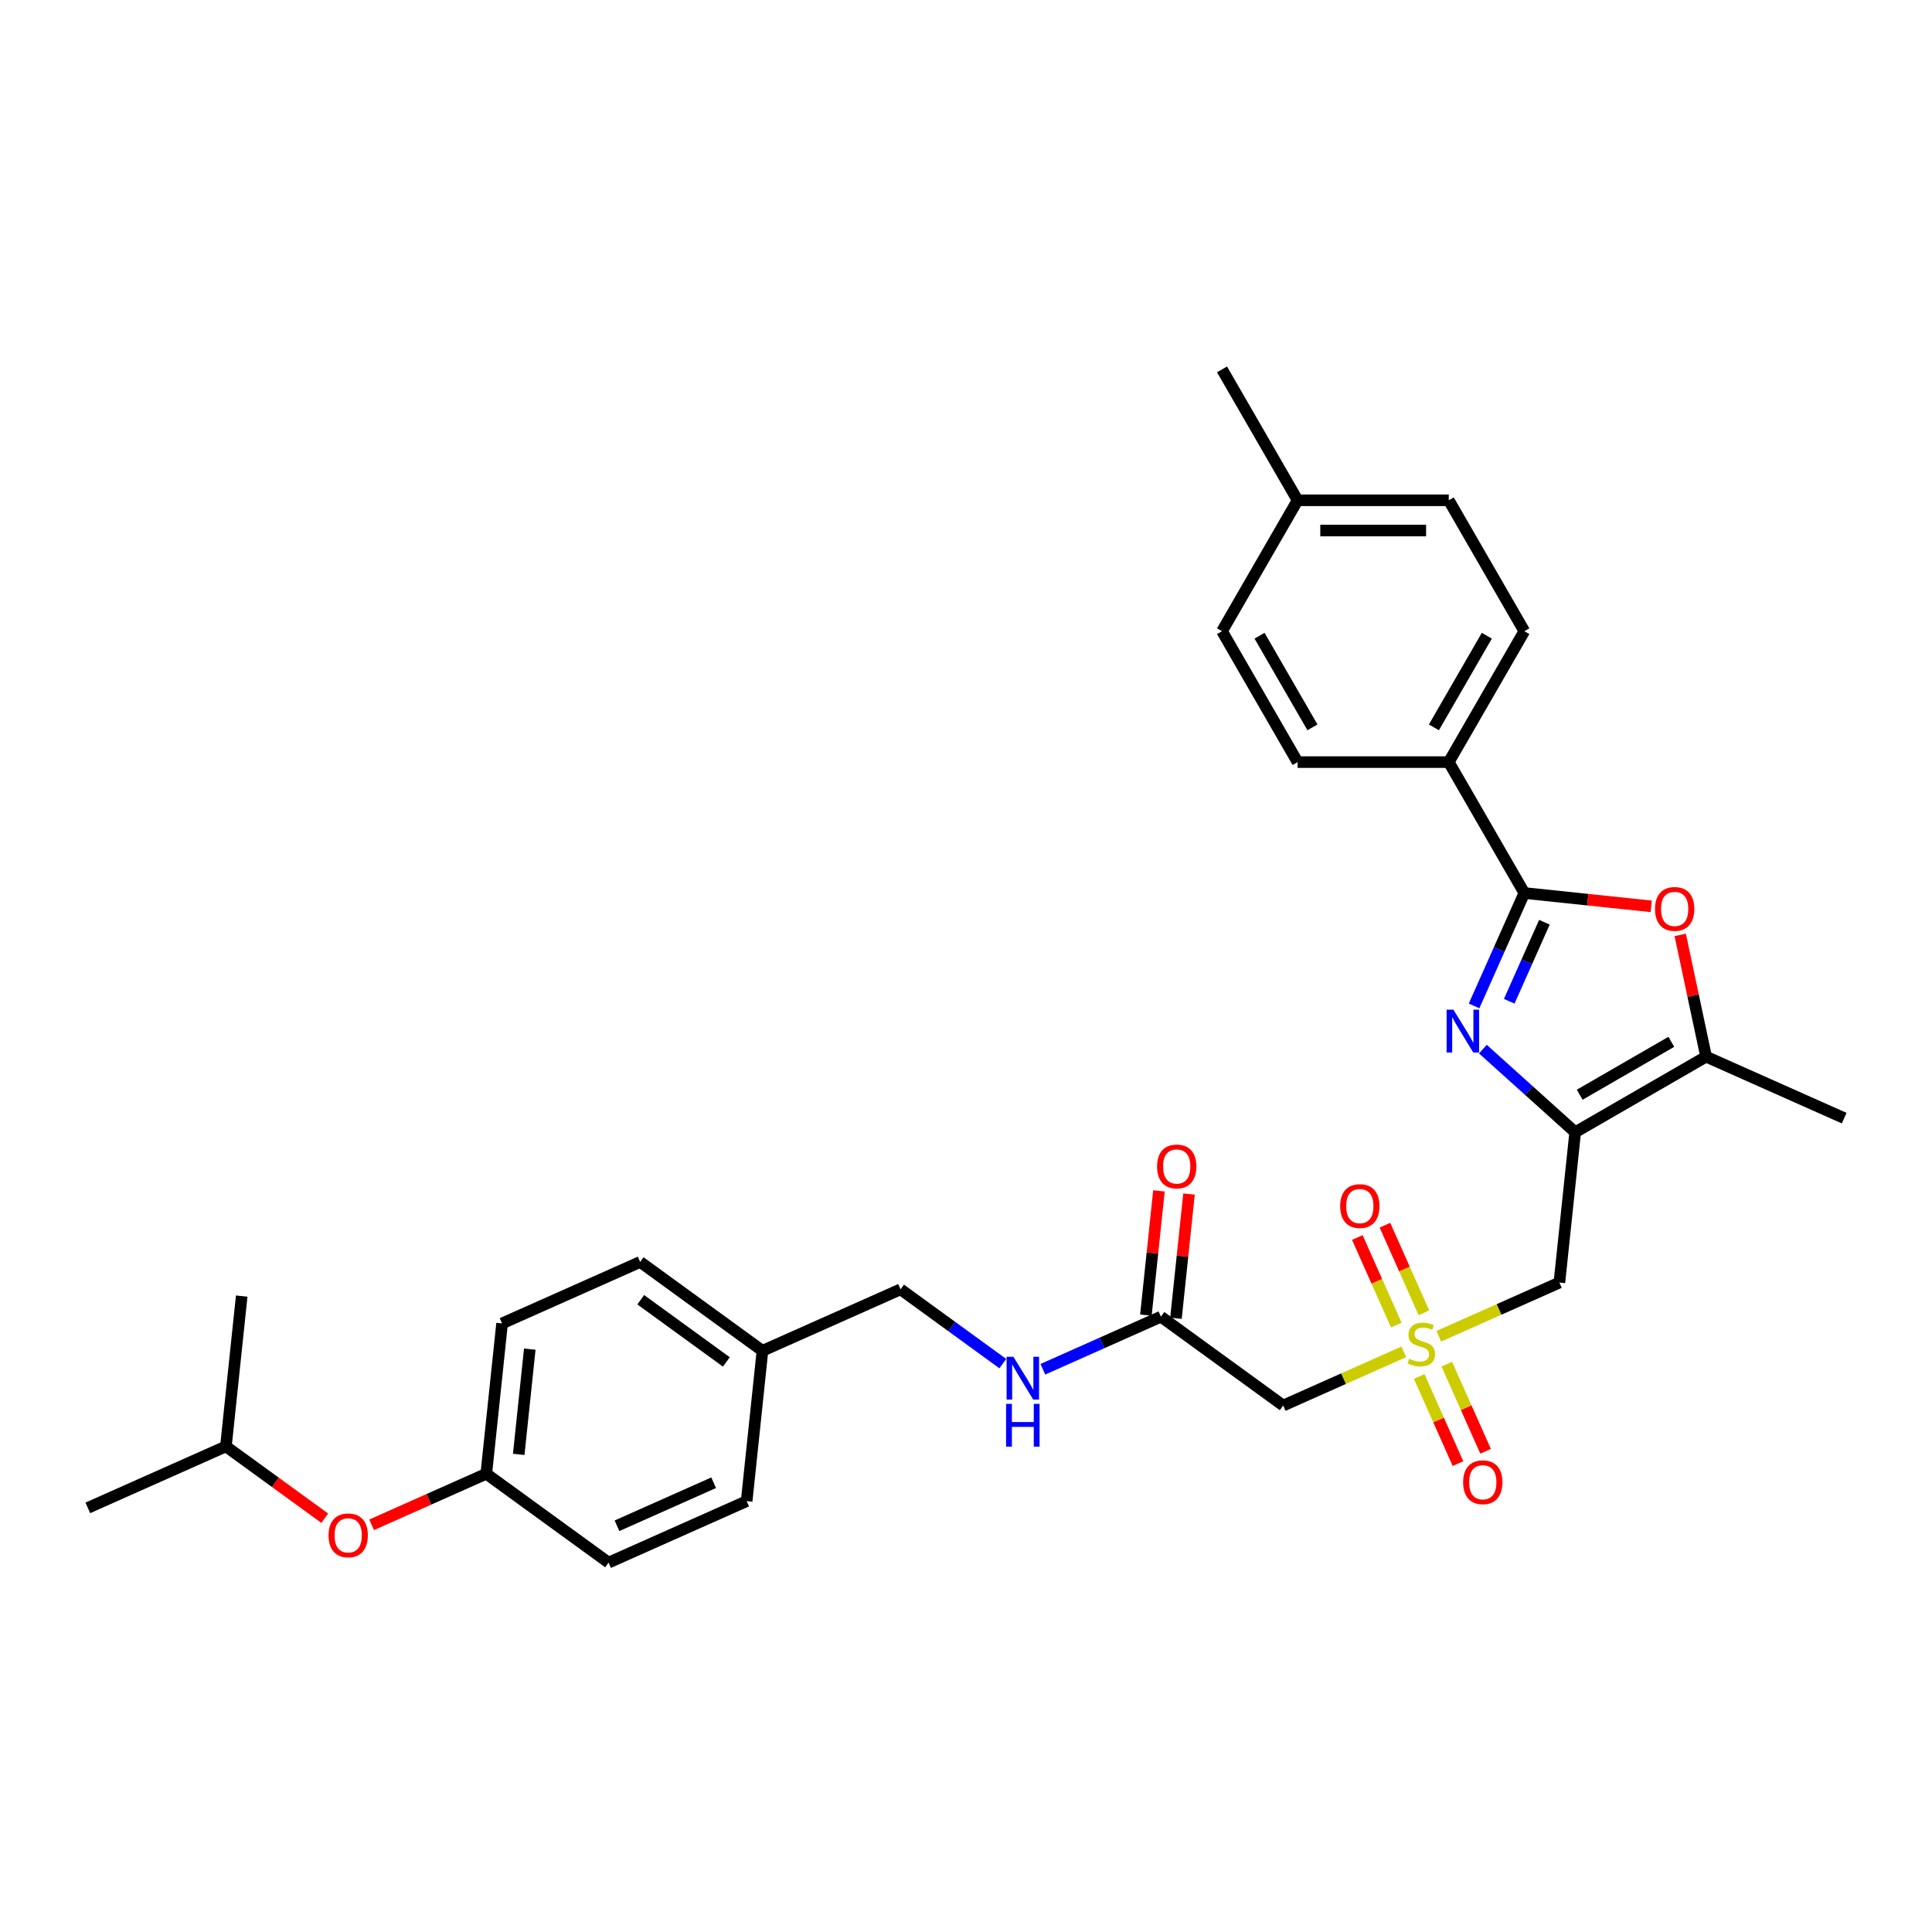 <?xml version='1.0' encoding='iso-8859-1'?>
<svg version='1.1' baseProfile='full'
              xmlns='http://www.w3.org/2000/svg'
                      xmlns:rdkit='http://www.rdkit.org/xml'
                      xmlns:xlink='http://www.w3.org/1999/xlink'
                  xml:space='preserve'
width='1000px' height='1000px' viewBox='0 0 1000 1000'>
<!-- END OF HEADER -->
<rect style='opacity:1.0;fill:#FFFFFF;stroke:none' width='1000' height='1000' x='0' y='0'> </rect>
<path class='bond-0' d='M 815.315,586.047 L 791.423,564.535' style='fill:none;fill-rule:evenodd;stroke:#000000;stroke-width:6px;stroke-linecap:butt;stroke-linejoin:miter;stroke-opacity:1' />
<path class='bond-0' d='M 791.423,564.535 L 767.531,543.023' style='fill:none;fill-rule:evenodd;stroke:#0000FF;stroke-width:6px;stroke-linecap:butt;stroke-linejoin:miter;stroke-opacity:1' />
<path class='bond-4' d='M 815.315,586.047 L 807.137,663.857' style='fill:none;fill-rule:evenodd;stroke:#000000;stroke-width:6px;stroke-linecap:butt;stroke-linejoin:miter;stroke-opacity:1' />
<path class='bond-5' d='M 815.315,586.047 L 883.071,546.928' style='fill:none;fill-rule:evenodd;stroke:#000000;stroke-width:6px;stroke-linecap:butt;stroke-linejoin:miter;stroke-opacity:1' />
<path class='bond-5' d='M 817.654,566.628 L 865.084,539.245' style='fill:none;fill-rule:evenodd;stroke:#000000;stroke-width:6px;stroke-linecap:butt;stroke-linejoin:miter;stroke-opacity:1' />
<path class='bond-2' d='M 762.976,520.661 L 775.985,491.441' style='fill:none;fill-rule:evenodd;stroke:#0000FF;stroke-width:6px;stroke-linecap:butt;stroke-linejoin:miter;stroke-opacity:1' />
<path class='bond-2' d='M 775.985,491.441 L 788.995,462.221' style='fill:none;fill-rule:evenodd;stroke:#000000;stroke-width:6px;stroke-linecap:butt;stroke-linejoin:miter;stroke-opacity:1' />
<path class='bond-2' d='M 781.174,518.26 L 790.28,497.806' style='fill:none;fill-rule:evenodd;stroke:#0000FF;stroke-width:6px;stroke-linecap:butt;stroke-linejoin:miter;stroke-opacity:1' />
<path class='bond-2' d='M 790.28,497.806 L 799.387,477.352' style='fill:none;fill-rule:evenodd;stroke:#000000;stroke-width:6px;stroke-linecap:butt;stroke-linejoin:miter;stroke-opacity:1' />
<path class='bond-1' d='M 744.723,691.646 L 775.93,677.751' style='fill:none;fill-rule:evenodd;stroke:#CCCC00;stroke-width:6px;stroke-linecap:butt;stroke-linejoin:miter;stroke-opacity:1' />
<path class='bond-1' d='M 775.93,677.751 L 807.137,663.857' style='fill:none;fill-rule:evenodd;stroke:#000000;stroke-width:6px;stroke-linecap:butt;stroke-linejoin:miter;stroke-opacity:1' />
<path class='bond-6' d='M 726.603,699.713 L 695.395,713.607' style='fill:none;fill-rule:evenodd;stroke:#CCCC00;stroke-width:6px;stroke-linecap:butt;stroke-linejoin:miter;stroke-opacity:1' />
<path class='bond-6' d='M 695.395,713.607 L 664.188,727.502' style='fill:none;fill-rule:evenodd;stroke:#000000;stroke-width:6px;stroke-linecap:butt;stroke-linejoin:miter;stroke-opacity:1' />
<path class='bond-9' d='M 734.569,712.459 L 744.607,735.004' style='fill:none;fill-rule:evenodd;stroke:#CCCC00;stroke-width:6px;stroke-linecap:butt;stroke-linejoin:miter;stroke-opacity:1' />
<path class='bond-9' d='M 744.607,735.004 L 754.644,757.548' style='fill:none;fill-rule:evenodd;stroke:#FF0000;stroke-width:6px;stroke-linecap:butt;stroke-linejoin:miter;stroke-opacity:1' />
<path class='bond-9' d='M 748.864,706.095 L 758.901,728.639' style='fill:none;fill-rule:evenodd;stroke:#CCCC00;stroke-width:6px;stroke-linecap:butt;stroke-linejoin:miter;stroke-opacity:1' />
<path class='bond-9' d='M 758.901,728.639 L 768.939,751.184' style='fill:none;fill-rule:evenodd;stroke:#FF0000;stroke-width:6px;stroke-linecap:butt;stroke-linejoin:miter;stroke-opacity:1' />
<path class='bond-10' d='M 737.021,679.494 L 726.931,656.832' style='fill:none;fill-rule:evenodd;stroke:#CCCC00;stroke-width:6px;stroke-linecap:butt;stroke-linejoin:miter;stroke-opacity:1' />
<path class='bond-10' d='M 726.931,656.832 L 716.841,634.171' style='fill:none;fill-rule:evenodd;stroke:#FF0000;stroke-width:6px;stroke-linecap:butt;stroke-linejoin:miter;stroke-opacity:1' />
<path class='bond-10' d='M 722.726,685.858 L 712.636,663.197' style='fill:none;fill-rule:evenodd;stroke:#CCCC00;stroke-width:6px;stroke-linecap:butt;stroke-linejoin:miter;stroke-opacity:1' />
<path class='bond-10' d='M 712.636,663.197 L 702.547,640.535' style='fill:none;fill-rule:evenodd;stroke:#FF0000;stroke-width:6px;stroke-linecap:butt;stroke-linejoin:miter;stroke-opacity:1' />
<path class='bond-8' d='M 788.995,462.221 L 749.876,394.465' style='fill:none;fill-rule:evenodd;stroke:#000000;stroke-width:6px;stroke-linecap:butt;stroke-linejoin:miter;stroke-opacity:1' />
<path class='bond-31' d='M 788.995,462.221 L 821.836,465.673' style='fill:none;fill-rule:evenodd;stroke:#000000;stroke-width:6px;stroke-linecap:butt;stroke-linejoin:miter;stroke-opacity:1' />
<path class='bond-31' d='M 821.836,465.673 L 854.678,469.125' style='fill:none;fill-rule:evenodd;stroke:#FF0000;stroke-width:6px;stroke-linecap:butt;stroke-linejoin:miter;stroke-opacity:1' />
<path class='bond-3' d='M 869.675,483.903 L 876.373,515.416' style='fill:none;fill-rule:evenodd;stroke:#FF0000;stroke-width:6px;stroke-linecap:butt;stroke-linejoin:miter;stroke-opacity:1' />
<path class='bond-3' d='M 876.373,515.416 L 883.071,546.928' style='fill:none;fill-rule:evenodd;stroke:#000000;stroke-width:6px;stroke-linecap:butt;stroke-linejoin:miter;stroke-opacity:1' />
<path class='bond-26' d='M 883.071,546.928 L 954.545,578.751' style='fill:none;fill-rule:evenodd;stroke:#000000;stroke-width:6px;stroke-linecap:butt;stroke-linejoin:miter;stroke-opacity:1' />
<path class='bond-7' d='M 664.188,727.502 L 600.892,681.514' style='fill:none;fill-rule:evenodd;stroke:#000000;stroke-width:6px;stroke-linecap:butt;stroke-linejoin:miter;stroke-opacity:1' />
<path class='bond-11' d='M 600.892,681.514 L 570.334,695.12' style='fill:none;fill-rule:evenodd;stroke:#000000;stroke-width:6px;stroke-linecap:butt;stroke-linejoin:miter;stroke-opacity:1' />
<path class='bond-11' d='M 570.334,695.12 L 539.777,708.725' style='fill:none;fill-rule:evenodd;stroke:#0000FF;stroke-width:6px;stroke-linecap:butt;stroke-linejoin:miter;stroke-opacity:1' />
<path class='bond-12' d='M 608.673,682.332 L 612.053,650.179' style='fill:none;fill-rule:evenodd;stroke:#000000;stroke-width:6px;stroke-linecap:butt;stroke-linejoin:miter;stroke-opacity:1' />
<path class='bond-12' d='M 612.053,650.179 L 615.432,618.026' style='fill:none;fill-rule:evenodd;stroke:#FF0000;stroke-width:6px;stroke-linecap:butt;stroke-linejoin:miter;stroke-opacity:1' />
<path class='bond-12' d='M 593.111,680.697 L 596.491,648.544' style='fill:none;fill-rule:evenodd;stroke:#000000;stroke-width:6px;stroke-linecap:butt;stroke-linejoin:miter;stroke-opacity:1' />
<path class='bond-12' d='M 596.491,648.544 L 599.87,616.391' style='fill:none;fill-rule:evenodd;stroke:#FF0000;stroke-width:6px;stroke-linecap:butt;stroke-linejoin:miter;stroke-opacity:1' />
<path class='bond-13' d='M 749.876,394.465 L 788.995,326.709' style='fill:none;fill-rule:evenodd;stroke:#000000;stroke-width:6px;stroke-linecap:butt;stroke-linejoin:miter;stroke-opacity:1' />
<path class='bond-13' d='M 742.192,376.478 L 769.576,329.048' style='fill:none;fill-rule:evenodd;stroke:#000000;stroke-width:6px;stroke-linecap:butt;stroke-linejoin:miter;stroke-opacity:1' />
<path class='bond-14' d='M 749.876,394.465 L 671.637,394.465' style='fill:none;fill-rule:evenodd;stroke:#000000;stroke-width:6px;stroke-linecap:butt;stroke-linejoin:miter;stroke-opacity:1' />
<path class='bond-17' d='M 519.059,705.811 L 492.591,686.58' style='fill:none;fill-rule:evenodd;stroke:#0000FF;stroke-width:6px;stroke-linecap:butt;stroke-linejoin:miter;stroke-opacity:1' />
<path class='bond-17' d='M 492.591,686.58 L 466.122,667.35' style='fill:none;fill-rule:evenodd;stroke:#000000;stroke-width:6px;stroke-linecap:butt;stroke-linejoin:miter;stroke-opacity:1' />
<path class='bond-19' d='M 788.995,326.709 L 749.876,258.952' style='fill:none;fill-rule:evenodd;stroke:#000000;stroke-width:6px;stroke-linecap:butt;stroke-linejoin:miter;stroke-opacity:1' />
<path class='bond-20' d='M 671.637,394.465 L 632.518,326.709' style='fill:none;fill-rule:evenodd;stroke:#000000;stroke-width:6px;stroke-linecap:butt;stroke-linejoin:miter;stroke-opacity:1' />
<path class='bond-20' d='M 679.321,376.478 L 651.937,329.048' style='fill:none;fill-rule:evenodd;stroke:#000000;stroke-width:6px;stroke-linecap:butt;stroke-linejoin:miter;stroke-opacity:1' />
<path class='bond-15' d='M 192.352,789.24 L 222.025,776.028' style='fill:none;fill-rule:evenodd;stroke:#FF0000;stroke-width:6px;stroke-linecap:butt;stroke-linejoin:miter;stroke-opacity:1' />
<path class='bond-15' d='M 222.025,776.028 L 251.699,762.817' style='fill:none;fill-rule:evenodd;stroke:#000000;stroke-width:6px;stroke-linecap:butt;stroke-linejoin:miter;stroke-opacity:1' />
<path class='bond-27' d='M 168.098,785.828 L 142.513,767.24' style='fill:none;fill-rule:evenodd;stroke:#FF0000;stroke-width:6px;stroke-linecap:butt;stroke-linejoin:miter;stroke-opacity:1' />
<path class='bond-27' d='M 142.513,767.24 L 116.929,748.652' style='fill:none;fill-rule:evenodd;stroke:#000000;stroke-width:6px;stroke-linecap:butt;stroke-linejoin:miter;stroke-opacity:1' />
<path class='bond-16' d='M 251.699,762.817 L 259.877,685.007' style='fill:none;fill-rule:evenodd;stroke:#000000;stroke-width:6px;stroke-linecap:butt;stroke-linejoin:miter;stroke-opacity:1' />
<path class='bond-16' d='M 268.488,752.781 L 274.212,698.314' style='fill:none;fill-rule:evenodd;stroke:#000000;stroke-width:6px;stroke-linecap:butt;stroke-linejoin:miter;stroke-opacity:1' />
<path class='bond-33' d='M 251.699,762.817 L 314.995,808.804' style='fill:none;fill-rule:evenodd;stroke:#000000;stroke-width:6px;stroke-linecap:butt;stroke-linejoin:miter;stroke-opacity:1' />
<path class='bond-18' d='M 466.122,667.35 L 394.648,699.172' style='fill:none;fill-rule:evenodd;stroke:#000000;stroke-width:6px;stroke-linecap:butt;stroke-linejoin:miter;stroke-opacity:1' />
<path class='bond-24' d='M 394.648,699.172 L 386.469,776.982' style='fill:none;fill-rule:evenodd;stroke:#000000;stroke-width:6px;stroke-linecap:butt;stroke-linejoin:miter;stroke-opacity:1' />
<path class='bond-25' d='M 394.648,699.172 L 331.351,653.185' style='fill:none;fill-rule:evenodd;stroke:#000000;stroke-width:6px;stroke-linecap:butt;stroke-linejoin:miter;stroke-opacity:1' />
<path class='bond-25' d='M 375.956,704.933 L 331.648,672.742' style='fill:none;fill-rule:evenodd;stroke:#000000;stroke-width:6px;stroke-linecap:butt;stroke-linejoin:miter;stroke-opacity:1' />
<path class='bond-32' d='M 749.876,258.952 L 671.637,258.952' style='fill:none;fill-rule:evenodd;stroke:#000000;stroke-width:6px;stroke-linecap:butt;stroke-linejoin:miter;stroke-opacity:1' />
<path class='bond-32' d='M 738.14,274.6 L 683.373,274.6' style='fill:none;fill-rule:evenodd;stroke:#000000;stroke-width:6px;stroke-linecap:butt;stroke-linejoin:miter;stroke-opacity:1' />
<path class='bond-21' d='M 632.518,326.709 L 671.637,258.952' style='fill:none;fill-rule:evenodd;stroke:#000000;stroke-width:6px;stroke-linecap:butt;stroke-linejoin:miter;stroke-opacity:1' />
<path class='bond-28' d='M 671.637,258.952 L 632.518,191.196' style='fill:none;fill-rule:evenodd;stroke:#000000;stroke-width:6px;stroke-linecap:butt;stroke-linejoin:miter;stroke-opacity:1' />
<path class='bond-22' d='M 314.995,808.804 L 386.469,776.982' style='fill:none;fill-rule:evenodd;stroke:#000000;stroke-width:6px;stroke-linecap:butt;stroke-linejoin:miter;stroke-opacity:1' />
<path class='bond-22' d='M 319.352,789.736 L 369.384,767.46' style='fill:none;fill-rule:evenodd;stroke:#000000;stroke-width:6px;stroke-linecap:butt;stroke-linejoin:miter;stroke-opacity:1' />
<path class='bond-23' d='M 259.877,685.007 L 331.351,653.185' style='fill:none;fill-rule:evenodd;stroke:#000000;stroke-width:6px;stroke-linecap:butt;stroke-linejoin:miter;stroke-opacity:1' />
<path class='bond-29' d='M 116.929,748.652 L 45.455,780.474' style='fill:none;fill-rule:evenodd;stroke:#000000;stroke-width:6px;stroke-linecap:butt;stroke-linejoin:miter;stroke-opacity:1' />
<path class='bond-30' d='M 116.929,748.652 L 125.107,670.842' style='fill:none;fill-rule:evenodd;stroke:#000000;stroke-width:6px;stroke-linecap:butt;stroke-linejoin:miter;stroke-opacity:1' />
<path  class='atom-1' d='M 752.275 522.617
L 759.535 534.353
Q 760.255 535.511, 761.413 537.608
Q 762.571 539.704, 762.634 539.83
L 762.634 522.617
L 765.575 522.617
L 765.575 544.774
L 762.54 544.774
L 754.747 531.943
Q 753.84 530.441, 752.869 528.72
Q 751.931 526.998, 751.649 526.466
L 751.649 544.774
L 748.77 544.774
L 748.77 522.617
L 752.275 522.617
' fill='#0000FF'/>
<path  class='atom-2' d='M 729.403 703.284
Q 729.654 703.378, 730.687 703.816
Q 731.719 704.254, 732.846 704.536
Q 734.004 704.786, 735.13 704.786
Q 737.227 704.786, 738.448 703.785
Q 739.668 702.752, 739.668 700.968
Q 739.668 699.748, 739.042 698.997
Q 738.448 698.246, 737.509 697.839
Q 736.57 697.432, 735.005 696.962
Q 733.034 696.368, 731.844 695.805
Q 730.687 695.241, 729.842 694.052
Q 729.028 692.863, 729.028 690.86
Q 729.028 688.075, 730.906 686.353
Q 732.815 684.632, 736.57 684.632
Q 739.136 684.632, 742.047 685.853
L 741.327 688.262
Q 738.667 687.167, 736.664 687.167
Q 734.505 687.167, 733.315 688.075
Q 732.126 688.951, 732.157 690.484
Q 732.157 691.674, 732.752 692.393
Q 733.378 693.113, 734.254 693.52
Q 735.162 693.927, 736.664 694.396
Q 738.667 695.022, 739.856 695.648
Q 741.045 696.274, 741.89 697.557
Q 742.767 698.809, 742.767 700.968
Q 742.767 704.035, 740.701 705.694
Q 738.667 707.321, 735.256 707.321
Q 733.284 707.321, 731.782 706.883
Q 730.311 706.476, 728.558 705.756
L 729.403 703.284
' fill='#CCCC00'/>
<path  class='atom-4' d='M 856.634 470.462
Q 856.634 465.142, 859.262 462.169
Q 861.891 459.196, 866.805 459.196
Q 871.718 459.196, 874.347 462.169
Q 876.976 465.142, 876.976 470.462
Q 876.976 475.845, 874.315 478.912
Q 871.655 481.948, 866.805 481.948
Q 861.922 481.948, 859.262 478.912
Q 856.634 475.876, 856.634 470.462
M 866.805 479.444
Q 870.184 479.444, 872 477.191
Q 873.846 474.906, 873.846 470.462
Q 873.846 466.112, 872 463.921
Q 870.184 461.699, 866.805 461.699
Q 863.425 461.699, 861.578 463.89
Q 859.763 466.081, 859.763 470.462
Q 859.763 474.937, 861.578 477.191
Q 863.425 479.444, 866.805 479.444
' fill='#FF0000'/>
<path  class='atom-10' d='M 757.314 767.216
Q 757.314 761.896, 759.943 758.923
Q 762.572 755.95, 767.485 755.95
Q 772.398 755.95, 775.027 758.923
Q 777.656 761.896, 777.656 767.216
Q 777.656 772.599, 774.996 775.666
Q 772.336 778.702, 767.485 778.702
Q 762.603 778.702, 759.943 775.666
Q 757.314 772.63, 757.314 767.216
M 767.485 776.198
Q 770.865 776.198, 772.68 773.945
Q 774.526 771.66, 774.526 767.216
Q 774.526 762.866, 772.68 760.675
Q 770.865 758.454, 767.485 758.454
Q 764.105 758.454, 762.259 760.644
Q 760.443 762.835, 760.443 767.216
Q 760.443 771.691, 762.259 773.945
Q 764.105 776.198, 767.485 776.198
' fill='#FF0000'/>
<path  class='atom-11' d='M 693.669 624.268
Q 693.669 618.948, 696.298 615.974
Q 698.927 613.001, 703.84 613.001
Q 708.753 613.001, 711.382 615.974
Q 714.011 618.948, 714.011 624.268
Q 714.011 629.651, 711.351 632.717
Q 708.691 635.753, 703.84 635.753
Q 698.958 635.753, 696.298 632.717
Q 693.669 629.682, 693.669 624.268
M 703.84 633.249
Q 707.22 633.249, 709.035 630.996
Q 710.882 628.712, 710.882 624.268
Q 710.882 619.918, 709.035 617.727
Q 707.22 615.505, 703.84 615.505
Q 700.46 615.505, 698.614 617.696
Q 696.799 619.886, 696.799 624.268
Q 696.799 628.743, 698.614 630.996
Q 700.46 633.249, 703.84 633.249
' fill='#FF0000'/>
<path  class='atom-12' d='M 524.52 702.258
L 531.781 713.994
Q 532.501 715.152, 533.658 717.249
Q 534.816 719.346, 534.879 719.471
L 534.879 702.258
L 537.821 702.258
L 537.821 724.415
L 534.785 724.415
L 526.993 711.584
Q 526.085 710.082, 525.115 708.361
Q 524.176 706.64, 523.894 706.108
L 523.894 724.415
L 521.015 724.415
L 521.015 702.258
L 524.52 702.258
' fill='#0000FF'/>
<path  class='atom-12' d='M 520.749 726.631
L 523.753 726.631
L 523.753 736.051
L 535.082 736.051
L 535.082 726.631
L 538.087 726.631
L 538.087 748.788
L 535.082 748.788
L 535.082 738.555
L 523.753 738.555
L 523.753 748.788
L 520.749 748.788
L 520.749 726.631
' fill='#0000FF'/>
<path  class='atom-13' d='M 598.899 603.767
Q 598.899 598.447, 601.528 595.474
Q 604.157 592.501, 609.07 592.501
Q 613.984 592.501, 616.612 595.474
Q 619.241 598.447, 619.241 603.767
Q 619.241 609.15, 616.581 612.217
Q 613.921 615.253, 609.07 615.253
Q 604.188 615.253, 601.528 612.217
Q 598.899 609.181, 598.899 603.767
M 609.07 612.749
Q 612.45 612.749, 614.265 610.496
Q 616.112 608.211, 616.112 603.767
Q 616.112 599.417, 614.265 597.227
Q 612.45 595.005, 609.07 595.005
Q 605.69 595.005, 603.844 597.195
Q 602.029 599.386, 602.029 603.767
Q 602.029 608.243, 603.844 610.496
Q 605.69 612.749, 609.07 612.749
' fill='#FF0000'/>
<path  class='atom-16' d='M 170.054 794.702
Q 170.054 789.381, 172.683 786.408
Q 175.312 783.435, 180.225 783.435
Q 185.138 783.435, 187.767 786.408
Q 190.396 789.381, 190.396 794.702
Q 190.396 800.084, 187.736 803.151
Q 185.076 806.187, 180.225 806.187
Q 175.343 806.187, 172.683 803.151
Q 170.054 800.116, 170.054 794.702
M 180.225 803.683
Q 183.605 803.683, 185.42 801.43
Q 187.266 799.146, 187.266 794.702
Q 187.266 790.352, 185.42 788.161
Q 183.605 785.939, 180.225 785.939
Q 176.845 785.939, 174.999 788.13
Q 173.183 790.32, 173.183 794.702
Q 173.183 799.177, 174.999 801.43
Q 176.845 803.683, 180.225 803.683
' fill='#FF0000'/>
</svg>
